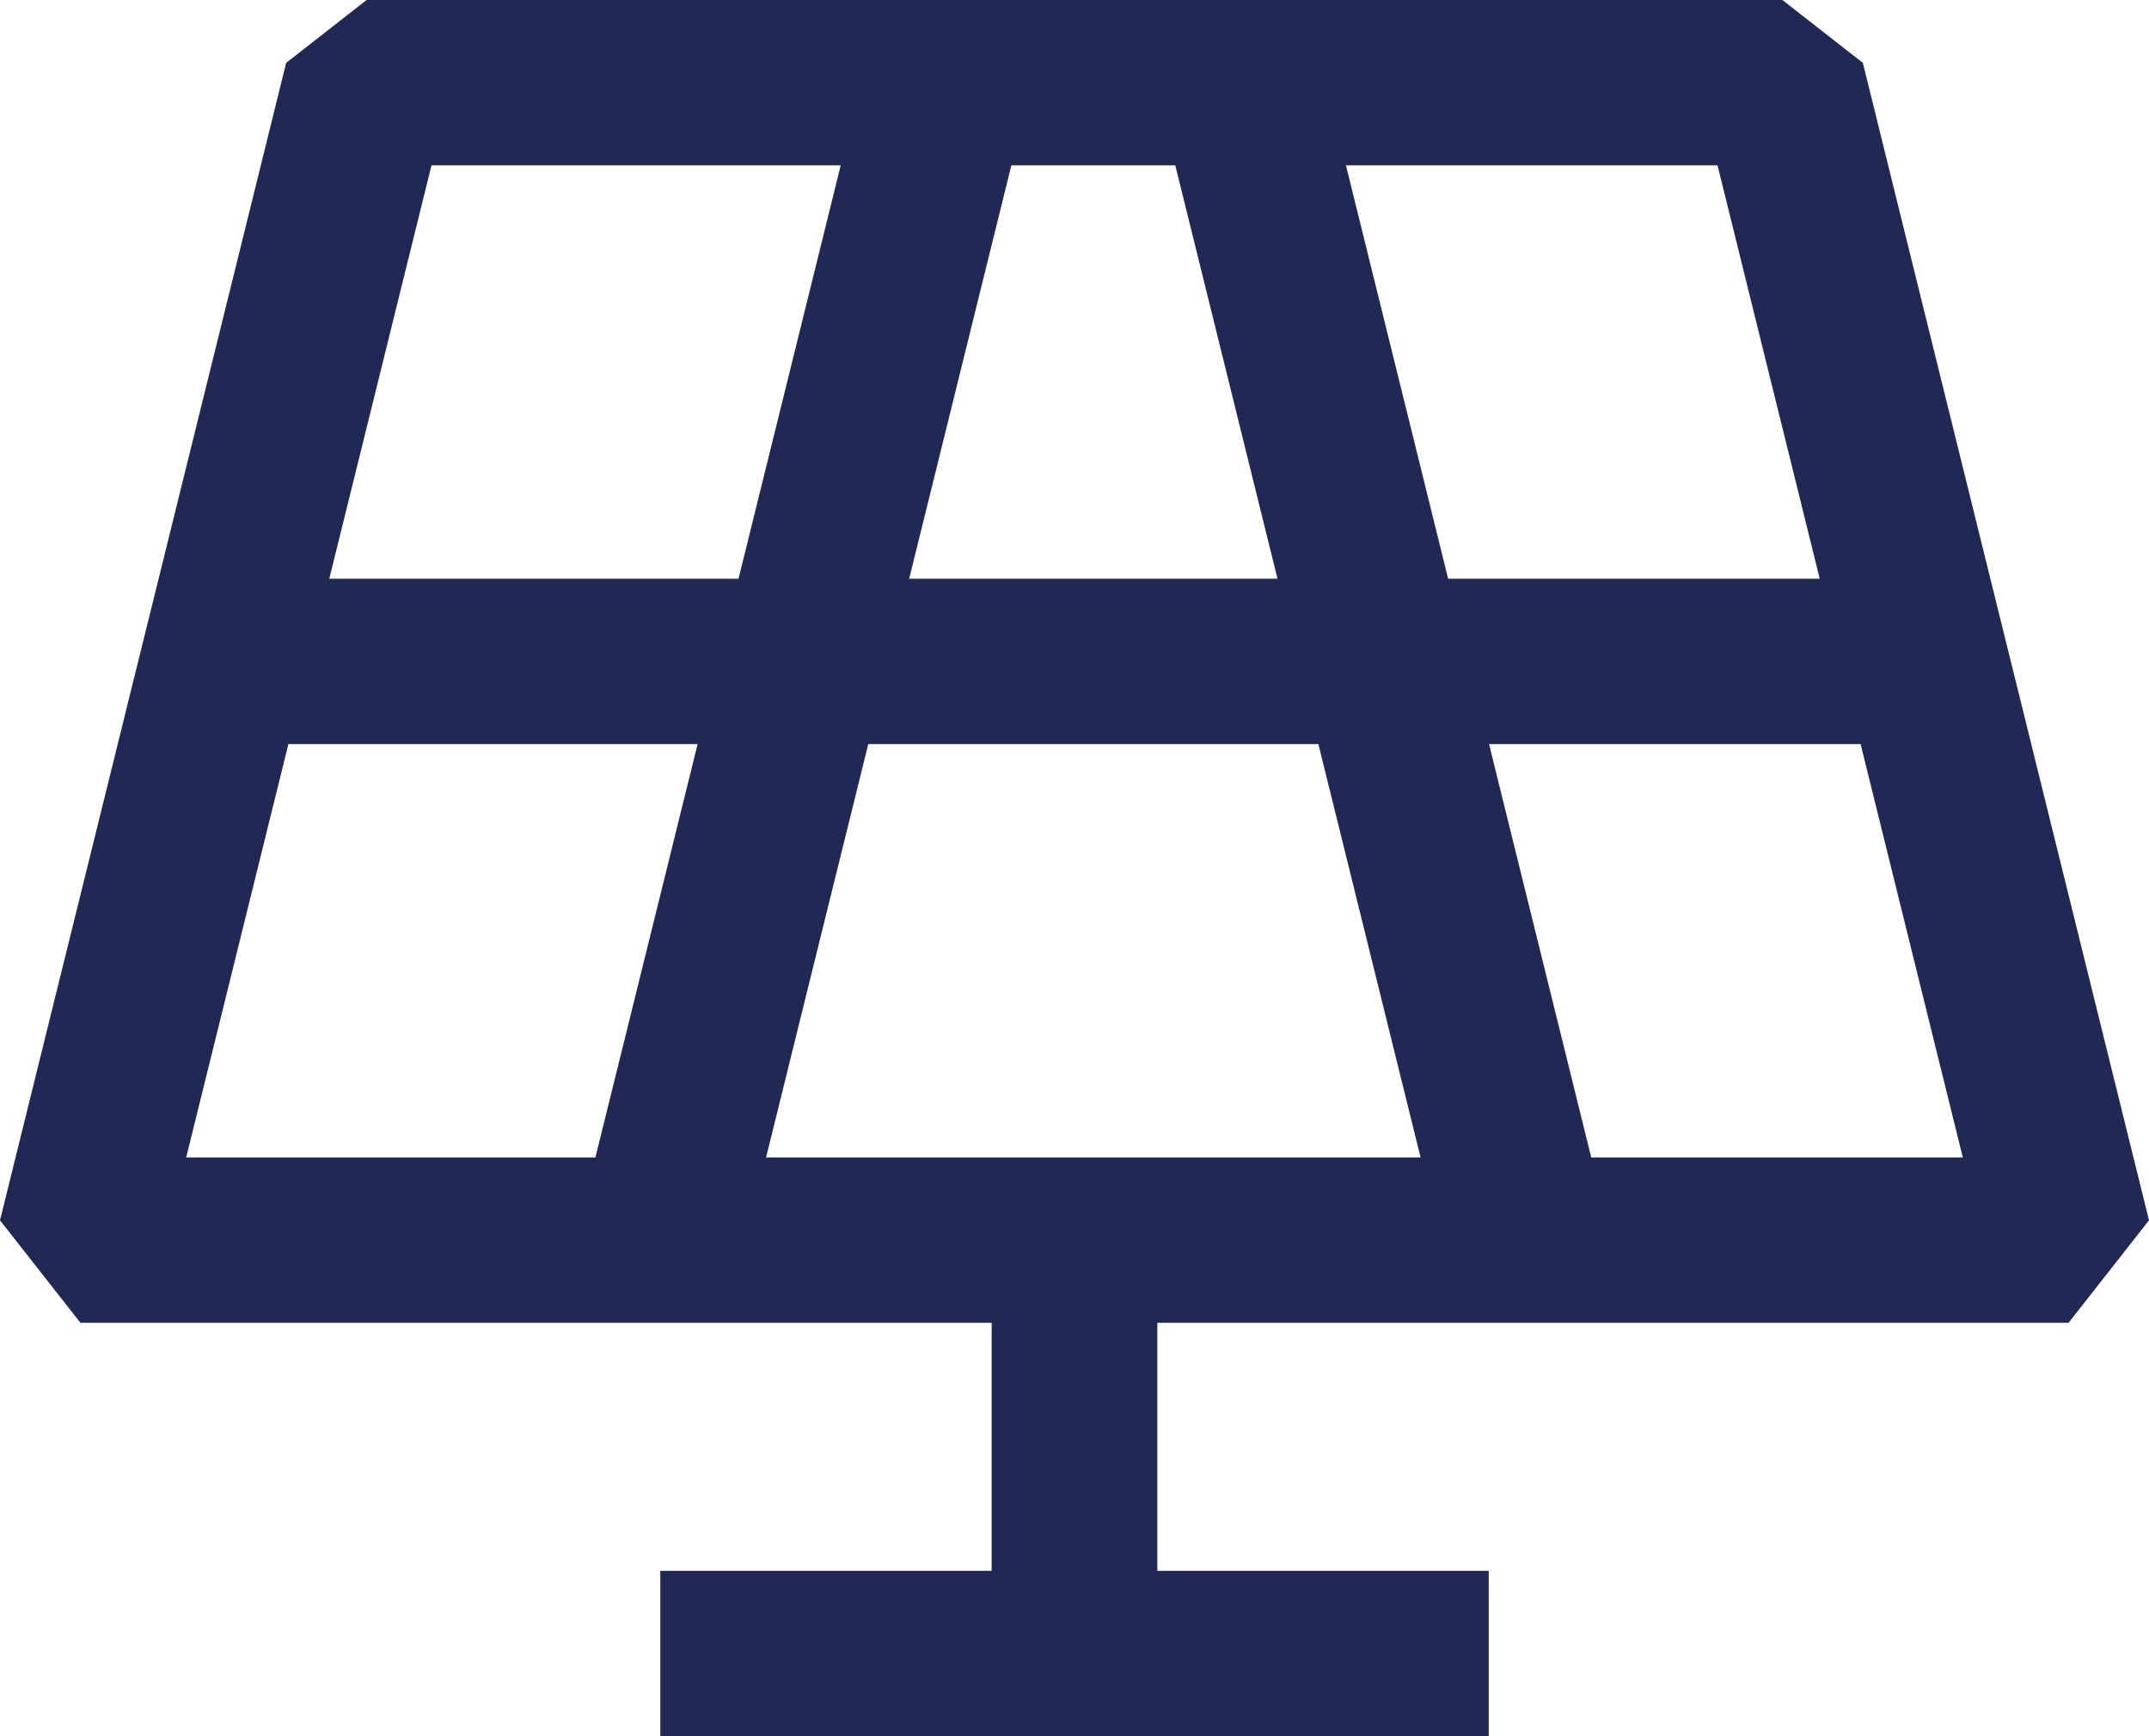 <svg width="99" height="80" viewBox="0 0 99 80" fill="none" xmlns="http://www.w3.org/2000/svg">
<path fill-rule="evenodd" clip-rule="evenodd" d="M13.183 2.897L16.889 0H82.112L85.817 2.897L99 56.23L95.295 60.952H53.316V72.381H68.582V80H30.419V72.381H45.684V60.952H3.705L0 56.23L13.183 2.897ZM19.878 7.619L15.169 26.667H34.022L38.73 7.619H19.878ZM8.577 53.333L13.286 34.286H32.138L27.43 53.333H8.577ZM35.291 53.333L39.999 34.286H60.735L65.444 53.333H35.291ZM54.143 7.619L58.852 26.667H41.883L46.591 7.619H54.143ZM62.005 7.619L66.713 26.667H83.831L79.123 7.619H62.005ZM73.305 53.333L68.597 34.286H85.714L90.423 53.333H73.305Z" fill="#1F2954"/>
</svg>
